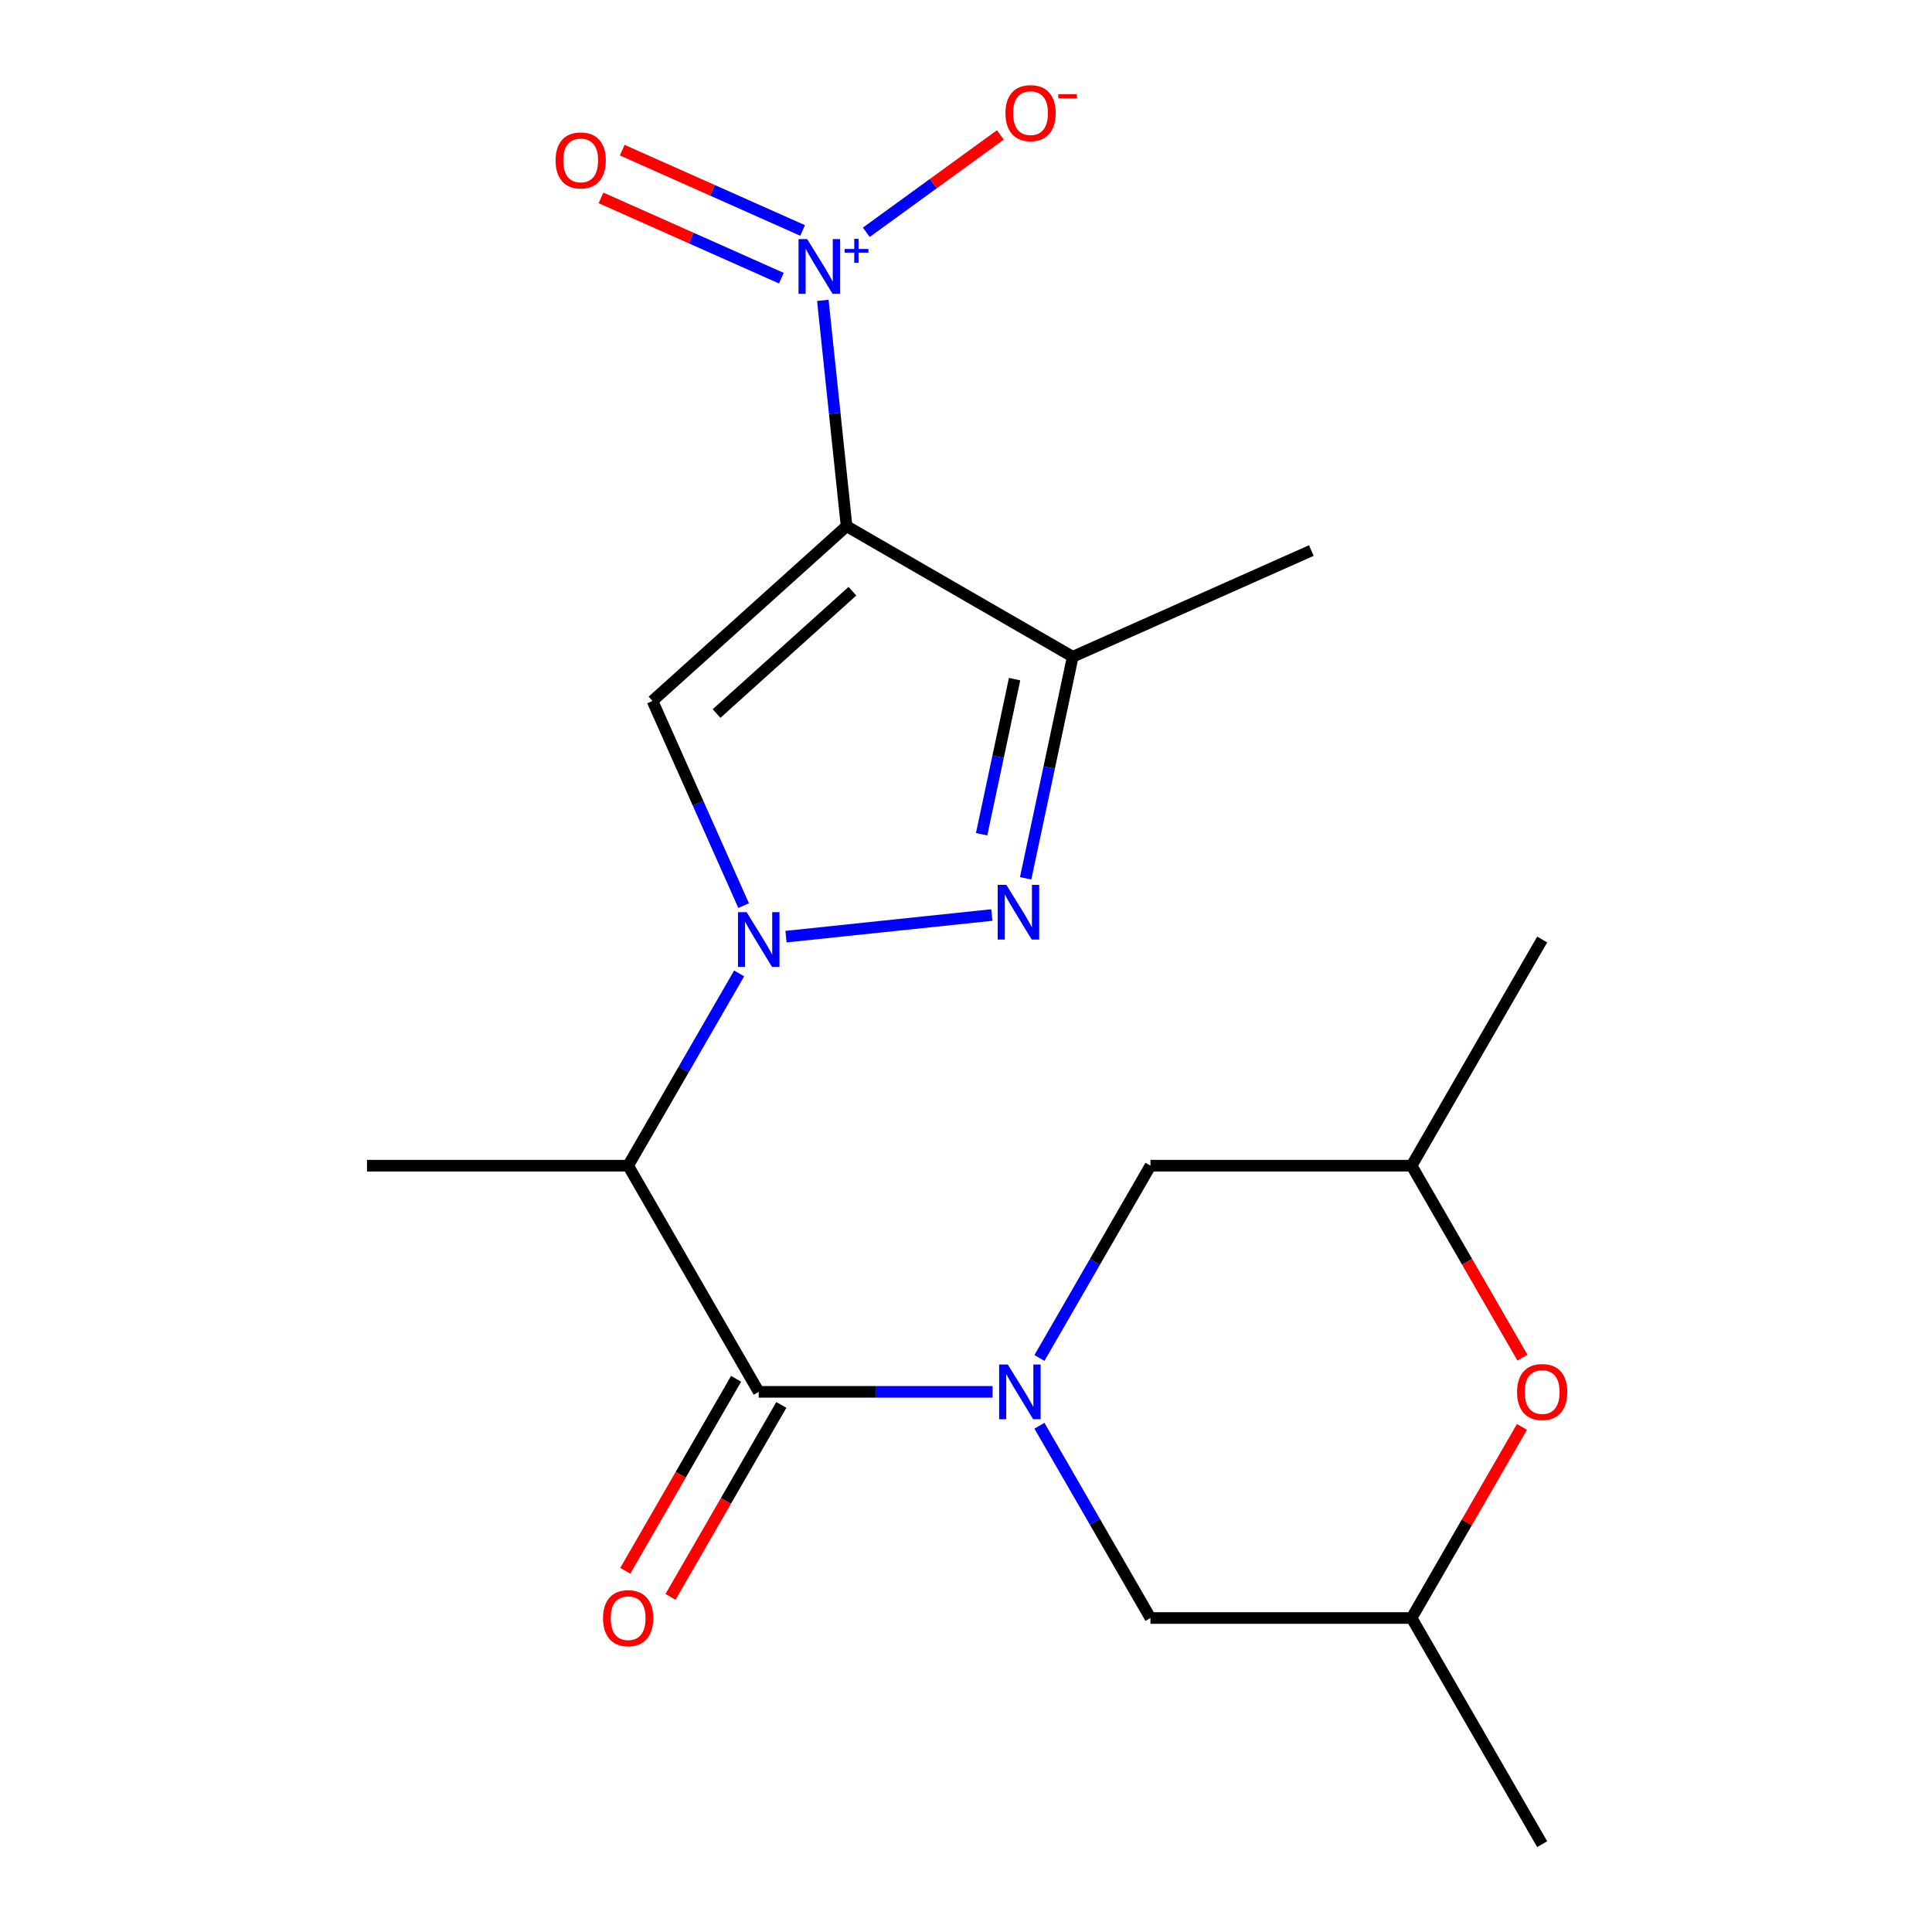 <?xml version='1.0' encoding='iso-8859-1'?>
<svg version='1.1' baseProfile='full'
              xmlns='http://www.w3.org/2000/svg'
                      xmlns:rdkit='http://www.rdkit.org/xml'
                      xmlns:xlink='http://www.w3.org/1999/xlink'
                  xml:space='preserve'
width='1000px' height='1000px' viewBox='0 0 1000 1000'>
<!-- END OF HEADER -->
<rect style='opacity:1.0;fill:#FFFFFF;stroke:none' width='1000' height='1000' x='0' y='0'> </rect>
<path class='bond-1' d='M 438.186,272.356 L 337.732,362.804' style='fill:none;fill-rule:evenodd;stroke:#000000;stroke-width:6px;stroke-linecap:butt;stroke-linejoin:miter;stroke-opacity:1' />
<path class='bond-1' d='M 441.207,306.014 L 370.89,369.328' style='fill:none;fill-rule:evenodd;stroke:#000000;stroke-width:6px;stroke-linecap:butt;stroke-linejoin:miter;stroke-opacity:1' />
<path class='bond-4' d='M 438.186,272.356 L 432.043,213.909' style='fill:none;fill-rule:evenodd;stroke:#000000;stroke-width:6px;stroke-linecap:butt;stroke-linejoin:miter;stroke-opacity:1' />
<path class='bond-4' d='M 432.043,213.909 L 425.9,155.462' style='fill:none;fill-rule:evenodd;stroke:#0000FF;stroke-width:6px;stroke-linecap:butt;stroke-linejoin:miter;stroke-opacity:1' />
<path class='bond-6' d='M 438.186,272.356 L 555.249,339.942' style='fill:none;fill-rule:evenodd;stroke:#000000;stroke-width:6px;stroke-linecap:butt;stroke-linejoin:miter;stroke-opacity:1' />
<path class='bond-0' d='M 384.903,468.752 L 361.318,415.778' style='fill:none;fill-rule:evenodd;stroke:#0000FF;stroke-width:6px;stroke-linecap:butt;stroke-linejoin:miter;stroke-opacity:1' />
<path class='bond-0' d='M 361.318,415.778 L 337.732,362.804' style='fill:none;fill-rule:evenodd;stroke:#000000;stroke-width:6px;stroke-linecap:butt;stroke-linejoin:miter;stroke-opacity:1' />
<path class='bond-7' d='M 382.586,503.831 L 353.856,553.593' style='fill:none;fill-rule:evenodd;stroke:#0000FF;stroke-width:6px;stroke-linecap:butt;stroke-linejoin:miter;stroke-opacity:1' />
<path class='bond-7' d='M 353.856,553.593 L 325.125,603.355' style='fill:none;fill-rule:evenodd;stroke:#000000;stroke-width:6px;stroke-linecap:butt;stroke-linejoin:miter;stroke-opacity:1' />
<path class='bond-20' d='M 406.831,484.807 L 513.381,473.609' style='fill:none;fill-rule:evenodd;stroke:#0000FF;stroke-width:6px;stroke-linecap:butt;stroke-linejoin:miter;stroke-opacity:1' />
<path class='bond-2' d='M 530.873,454.623 L 543.061,397.283' style='fill:none;fill-rule:evenodd;stroke:#0000FF;stroke-width:6px;stroke-linecap:butt;stroke-linejoin:miter;stroke-opacity:1' />
<path class='bond-2' d='M 543.061,397.283 L 555.249,339.942' style='fill:none;fill-rule:evenodd;stroke:#000000;stroke-width:6px;stroke-linecap:butt;stroke-linejoin:miter;stroke-opacity:1' />
<path class='bond-2' d='M 508.086,431.8 L 516.617,391.662' style='fill:none;fill-rule:evenodd;stroke:#0000FF;stroke-width:6px;stroke-linecap:butt;stroke-linejoin:miter;stroke-opacity:1' />
<path class='bond-2' d='M 516.617,391.662 L 525.149,351.524' style='fill:none;fill-rule:evenodd;stroke:#000000;stroke-width:6px;stroke-linecap:butt;stroke-linejoin:miter;stroke-opacity:1' />
<path class='bond-3' d='M 513.766,720.418 L 453.239,720.418' style='fill:none;fill-rule:evenodd;stroke:#0000FF;stroke-width:6px;stroke-linecap:butt;stroke-linejoin:miter;stroke-opacity:1' />
<path class='bond-3' d='M 453.239,720.418 L 392.712,720.418' style='fill:none;fill-rule:evenodd;stroke:#000000;stroke-width:6px;stroke-linecap:butt;stroke-linejoin:miter;stroke-opacity:1' />
<path class='bond-9' d='M 538.012,702.879 L 566.742,653.117' style='fill:none;fill-rule:evenodd;stroke:#0000FF;stroke-width:6px;stroke-linecap:butt;stroke-linejoin:miter;stroke-opacity:1' />
<path class='bond-9' d='M 566.742,653.117 L 595.472,603.355' style='fill:none;fill-rule:evenodd;stroke:#000000;stroke-width:6px;stroke-linecap:butt;stroke-linejoin:miter;stroke-opacity:1' />
<path class='bond-10' d='M 538.012,737.958 L 566.742,787.72' style='fill:none;fill-rule:evenodd;stroke:#0000FF;stroke-width:6px;stroke-linecap:butt;stroke-linejoin:miter;stroke-opacity:1' />
<path class='bond-10' d='M 566.742,787.72 L 595.472,837.482' style='fill:none;fill-rule:evenodd;stroke:#000000;stroke-width:6px;stroke-linecap:butt;stroke-linejoin:miter;stroke-opacity:1' />
<path class='bond-11' d='M 448.402,120.235 L 483.094,95.029' style='fill:none;fill-rule:evenodd;stroke:#0000FF;stroke-width:6px;stroke-linecap:butt;stroke-linejoin:miter;stroke-opacity:1' />
<path class='bond-11' d='M 483.094,95.029 L 517.787,69.824' style='fill:none;fill-rule:evenodd;stroke:#FF0000;stroke-width:6px;stroke-linecap:butt;stroke-linejoin:miter;stroke-opacity:1' />
<path class='bond-12' d='M 415.435,119.288 L 368.747,98.501' style='fill:none;fill-rule:evenodd;stroke:#0000FF;stroke-width:6px;stroke-linecap:butt;stroke-linejoin:miter;stroke-opacity:1' />
<path class='bond-12' d='M 368.747,98.501 L 322.06,77.715' style='fill:none;fill-rule:evenodd;stroke:#FF0000;stroke-width:6px;stroke-linecap:butt;stroke-linejoin:miter;stroke-opacity:1' />
<path class='bond-12' d='M 404.439,143.985 L 357.751,123.199' style='fill:none;fill-rule:evenodd;stroke:#0000FF;stroke-width:6px;stroke-linecap:butt;stroke-linejoin:miter;stroke-opacity:1' />
<path class='bond-12' d='M 357.751,123.199 L 311.064,102.412' style='fill:none;fill-rule:evenodd;stroke:#FF0000;stroke-width:6px;stroke-linecap:butt;stroke-linejoin:miter;stroke-opacity:1' />
<path class='bond-5' d='M 392.712,720.418 L 325.125,603.355' style='fill:none;fill-rule:evenodd;stroke:#000000;stroke-width:6px;stroke-linecap:butt;stroke-linejoin:miter;stroke-opacity:1' />
<path class='bond-13' d='M 381.006,713.66 L 352.322,763.342' style='fill:none;fill-rule:evenodd;stroke:#000000;stroke-width:6px;stroke-linecap:butt;stroke-linejoin:miter;stroke-opacity:1' />
<path class='bond-13' d='M 352.322,763.342 L 323.638,813.024' style='fill:none;fill-rule:evenodd;stroke:#FF0000;stroke-width:6px;stroke-linecap:butt;stroke-linejoin:miter;stroke-opacity:1' />
<path class='bond-13' d='M 404.418,727.177 L 375.735,776.859' style='fill:none;fill-rule:evenodd;stroke:#000000;stroke-width:6px;stroke-linecap:butt;stroke-linejoin:miter;stroke-opacity:1' />
<path class='bond-13' d='M 375.735,776.859 L 347.051,826.541' style='fill:none;fill-rule:evenodd;stroke:#FF0000;stroke-width:6px;stroke-linecap:butt;stroke-linejoin:miter;stroke-opacity:1' />
<path class='bond-16' d='M 555.249,339.942 L 678.736,284.963' style='fill:none;fill-rule:evenodd;stroke:#000000;stroke-width:6px;stroke-linecap:butt;stroke-linejoin:miter;stroke-opacity:1' />
<path class='bond-17' d='M 325.125,603.355 L 189.952,603.355' style='fill:none;fill-rule:evenodd;stroke:#000000;stroke-width:6px;stroke-linecap:butt;stroke-linejoin:miter;stroke-opacity:1' />
<path class='bond-8' d='M 787.759,738.558 L 759.202,788.02' style='fill:none;fill-rule:evenodd;stroke:#FF0000;stroke-width:6px;stroke-linecap:butt;stroke-linejoin:miter;stroke-opacity:1' />
<path class='bond-8' d='M 759.202,788.02 L 730.645,837.482' style='fill:none;fill-rule:evenodd;stroke:#000000;stroke-width:6px;stroke-linecap:butt;stroke-linejoin:miter;stroke-opacity:1' />
<path class='bond-21' d='M 788.013,702.719 L 759.329,653.037' style='fill:none;fill-rule:evenodd;stroke:#FF0000;stroke-width:6px;stroke-linecap:butt;stroke-linejoin:miter;stroke-opacity:1' />
<path class='bond-21' d='M 759.329,653.037 L 730.645,603.355' style='fill:none;fill-rule:evenodd;stroke:#000000;stroke-width:6px;stroke-linecap:butt;stroke-linejoin:miter;stroke-opacity:1' />
<path class='bond-14' d='M 595.472,603.355 L 730.645,603.355' style='fill:none;fill-rule:evenodd;stroke:#000000;stroke-width:6px;stroke-linecap:butt;stroke-linejoin:miter;stroke-opacity:1' />
<path class='bond-15' d='M 595.472,837.482 L 730.645,837.482' style='fill:none;fill-rule:evenodd;stroke:#000000;stroke-width:6px;stroke-linecap:butt;stroke-linejoin:miter;stroke-opacity:1' />
<path class='bond-19' d='M 730.645,603.355 L 798.232,486.291' style='fill:none;fill-rule:evenodd;stroke:#000000;stroke-width:6px;stroke-linecap:butt;stroke-linejoin:miter;stroke-opacity:1' />
<path class='bond-18' d='M 730.645,837.482 L 798.232,954.545' style='fill:none;fill-rule:evenodd;stroke:#000000;stroke-width:6px;stroke-linecap:butt;stroke-linejoin:miter;stroke-opacity:1' />
<path  class='atom-1' d='M 386.452 472.131
L 395.732 487.131
Q 396.652 488.611, 398.132 491.291
Q 399.612 493.971, 399.692 494.131
L 399.692 472.131
L 403.452 472.131
L 403.452 500.451
L 399.572 500.451
L 389.612 484.051
Q 388.452 482.131, 387.212 479.931
Q 386.012 477.731, 385.652 477.051
L 385.652 500.451
L 381.972 500.451
L 381.972 472.131
L 386.452 472.131
' fill='#0000FF'/>
<path  class='atom-3' d='M 520.885 458.002
L 530.165 473.002
Q 531.085 474.482, 532.565 477.162
Q 534.045 479.842, 534.125 480.002
L 534.125 458.002
L 537.885 458.002
L 537.885 486.322
L 534.005 486.322
L 524.045 469.922
Q 522.885 468.002, 521.645 465.802
Q 520.445 463.602, 520.085 462.922
L 520.085 486.322
L 516.405 486.322
L 516.405 458.002
L 520.885 458.002
' fill='#0000FF'/>
<path  class='atom-4' d='M 521.625 706.258
L 530.905 721.258
Q 531.825 722.738, 533.305 725.418
Q 534.785 728.098, 534.865 728.258
L 534.865 706.258
L 538.625 706.258
L 538.625 734.578
L 534.745 734.578
L 524.785 718.178
Q 523.625 716.258, 522.385 714.058
Q 521.185 711.858, 520.825 711.178
L 520.825 734.578
L 517.145 734.578
L 517.145 706.258
L 521.625 706.258
' fill='#0000FF'/>
<path  class='atom-5' d='M 417.796 123.763
L 427.076 138.763
Q 427.996 140.243, 429.476 142.923
Q 430.956 145.603, 431.036 145.763
L 431.036 123.763
L 434.796 123.763
L 434.796 152.083
L 430.916 152.083
L 420.956 135.683
Q 419.796 133.763, 418.556 131.563
Q 417.356 129.363, 416.996 128.683
L 416.996 152.083
L 413.316 152.083
L 413.316 123.763
L 417.796 123.763
' fill='#0000FF'/>
<path  class='atom-5' d='M 437.172 128.868
L 442.162 128.868
L 442.162 123.614
L 444.379 123.614
L 444.379 128.868
L 449.501 128.868
L 449.501 130.769
L 444.379 130.769
L 444.379 136.049
L 442.162 136.049
L 442.162 130.769
L 437.172 130.769
L 437.172 128.868
' fill='#0000FF'/>
<path  class='atom-9' d='M 785.232 720.498
Q 785.232 713.698, 788.592 709.898
Q 791.952 706.098, 798.232 706.098
Q 804.512 706.098, 807.872 709.898
Q 811.232 713.698, 811.232 720.498
Q 811.232 727.378, 807.832 731.298
Q 804.432 735.178, 798.232 735.178
Q 791.992 735.178, 788.592 731.298
Q 785.232 727.418, 785.232 720.498
M 798.232 731.978
Q 802.552 731.978, 804.872 729.098
Q 807.232 726.178, 807.232 720.498
Q 807.232 714.938, 804.872 712.138
Q 802.552 709.298, 798.232 709.298
Q 793.912 709.298, 791.552 712.098
Q 789.232 714.898, 789.232 720.498
Q 789.232 726.218, 791.552 729.098
Q 793.912 731.978, 798.232 731.978
' fill='#FF0000'/>
<path  class='atom-12' d='M 520.414 58.55
Q 520.414 51.75, 523.774 47.95
Q 527.134 44.15, 533.414 44.15
Q 539.694 44.15, 543.054 47.95
Q 546.414 51.75, 546.414 58.55
Q 546.414 65.43, 543.014 69.35
Q 539.614 73.23, 533.414 73.23
Q 527.174 73.23, 523.774 69.35
Q 520.414 65.47, 520.414 58.55
M 533.414 70.03
Q 537.734 70.03, 540.054 67.15
Q 542.414 64.23, 542.414 58.55
Q 542.414 52.99, 540.054 50.19
Q 537.734 47.35, 533.414 47.35
Q 529.094 47.35, 526.734 50.15
Q 524.414 52.95, 524.414 58.55
Q 524.414 64.27, 526.734 67.15
Q 529.094 70.03, 533.414 70.03
' fill='#FF0000'/>
<path  class='atom-12' d='M 547.734 48.773
L 557.422 48.773
L 557.422 50.885
L 547.734 50.885
L 547.734 48.773
' fill='#FF0000'/>
<path  class='atom-13' d='M 287.569 83.023
Q 287.569 76.223, 290.929 72.423
Q 294.289 68.623, 300.569 68.623
Q 306.849 68.623, 310.209 72.423
Q 313.569 76.223, 313.569 83.023
Q 313.569 89.903, 310.169 93.823
Q 306.769 97.703, 300.569 97.703
Q 294.329 97.703, 290.929 93.823
Q 287.569 89.943, 287.569 83.023
M 300.569 94.503
Q 304.889 94.503, 307.209 91.623
Q 309.569 88.703, 309.569 83.023
Q 309.569 77.463, 307.209 74.663
Q 304.889 71.823, 300.569 71.823
Q 296.249 71.823, 293.889 74.623
Q 291.569 77.423, 291.569 83.023
Q 291.569 88.743, 293.889 91.623
Q 296.249 94.503, 300.569 94.503
' fill='#FF0000'/>
<path  class='atom-14' d='M 312.125 837.562
Q 312.125 830.762, 315.485 826.962
Q 318.845 823.162, 325.125 823.162
Q 331.405 823.162, 334.765 826.962
Q 338.125 830.762, 338.125 837.562
Q 338.125 844.442, 334.725 848.362
Q 331.325 852.242, 325.125 852.242
Q 318.885 852.242, 315.485 848.362
Q 312.125 844.482, 312.125 837.562
M 325.125 849.042
Q 329.445 849.042, 331.765 846.162
Q 334.125 843.242, 334.125 837.562
Q 334.125 832.002, 331.765 829.202
Q 329.445 826.362, 325.125 826.362
Q 320.805 826.362, 318.445 829.162
Q 316.125 831.962, 316.125 837.562
Q 316.125 843.282, 318.445 846.162
Q 320.805 849.042, 325.125 849.042
' fill='#FF0000'/>
</svg>
